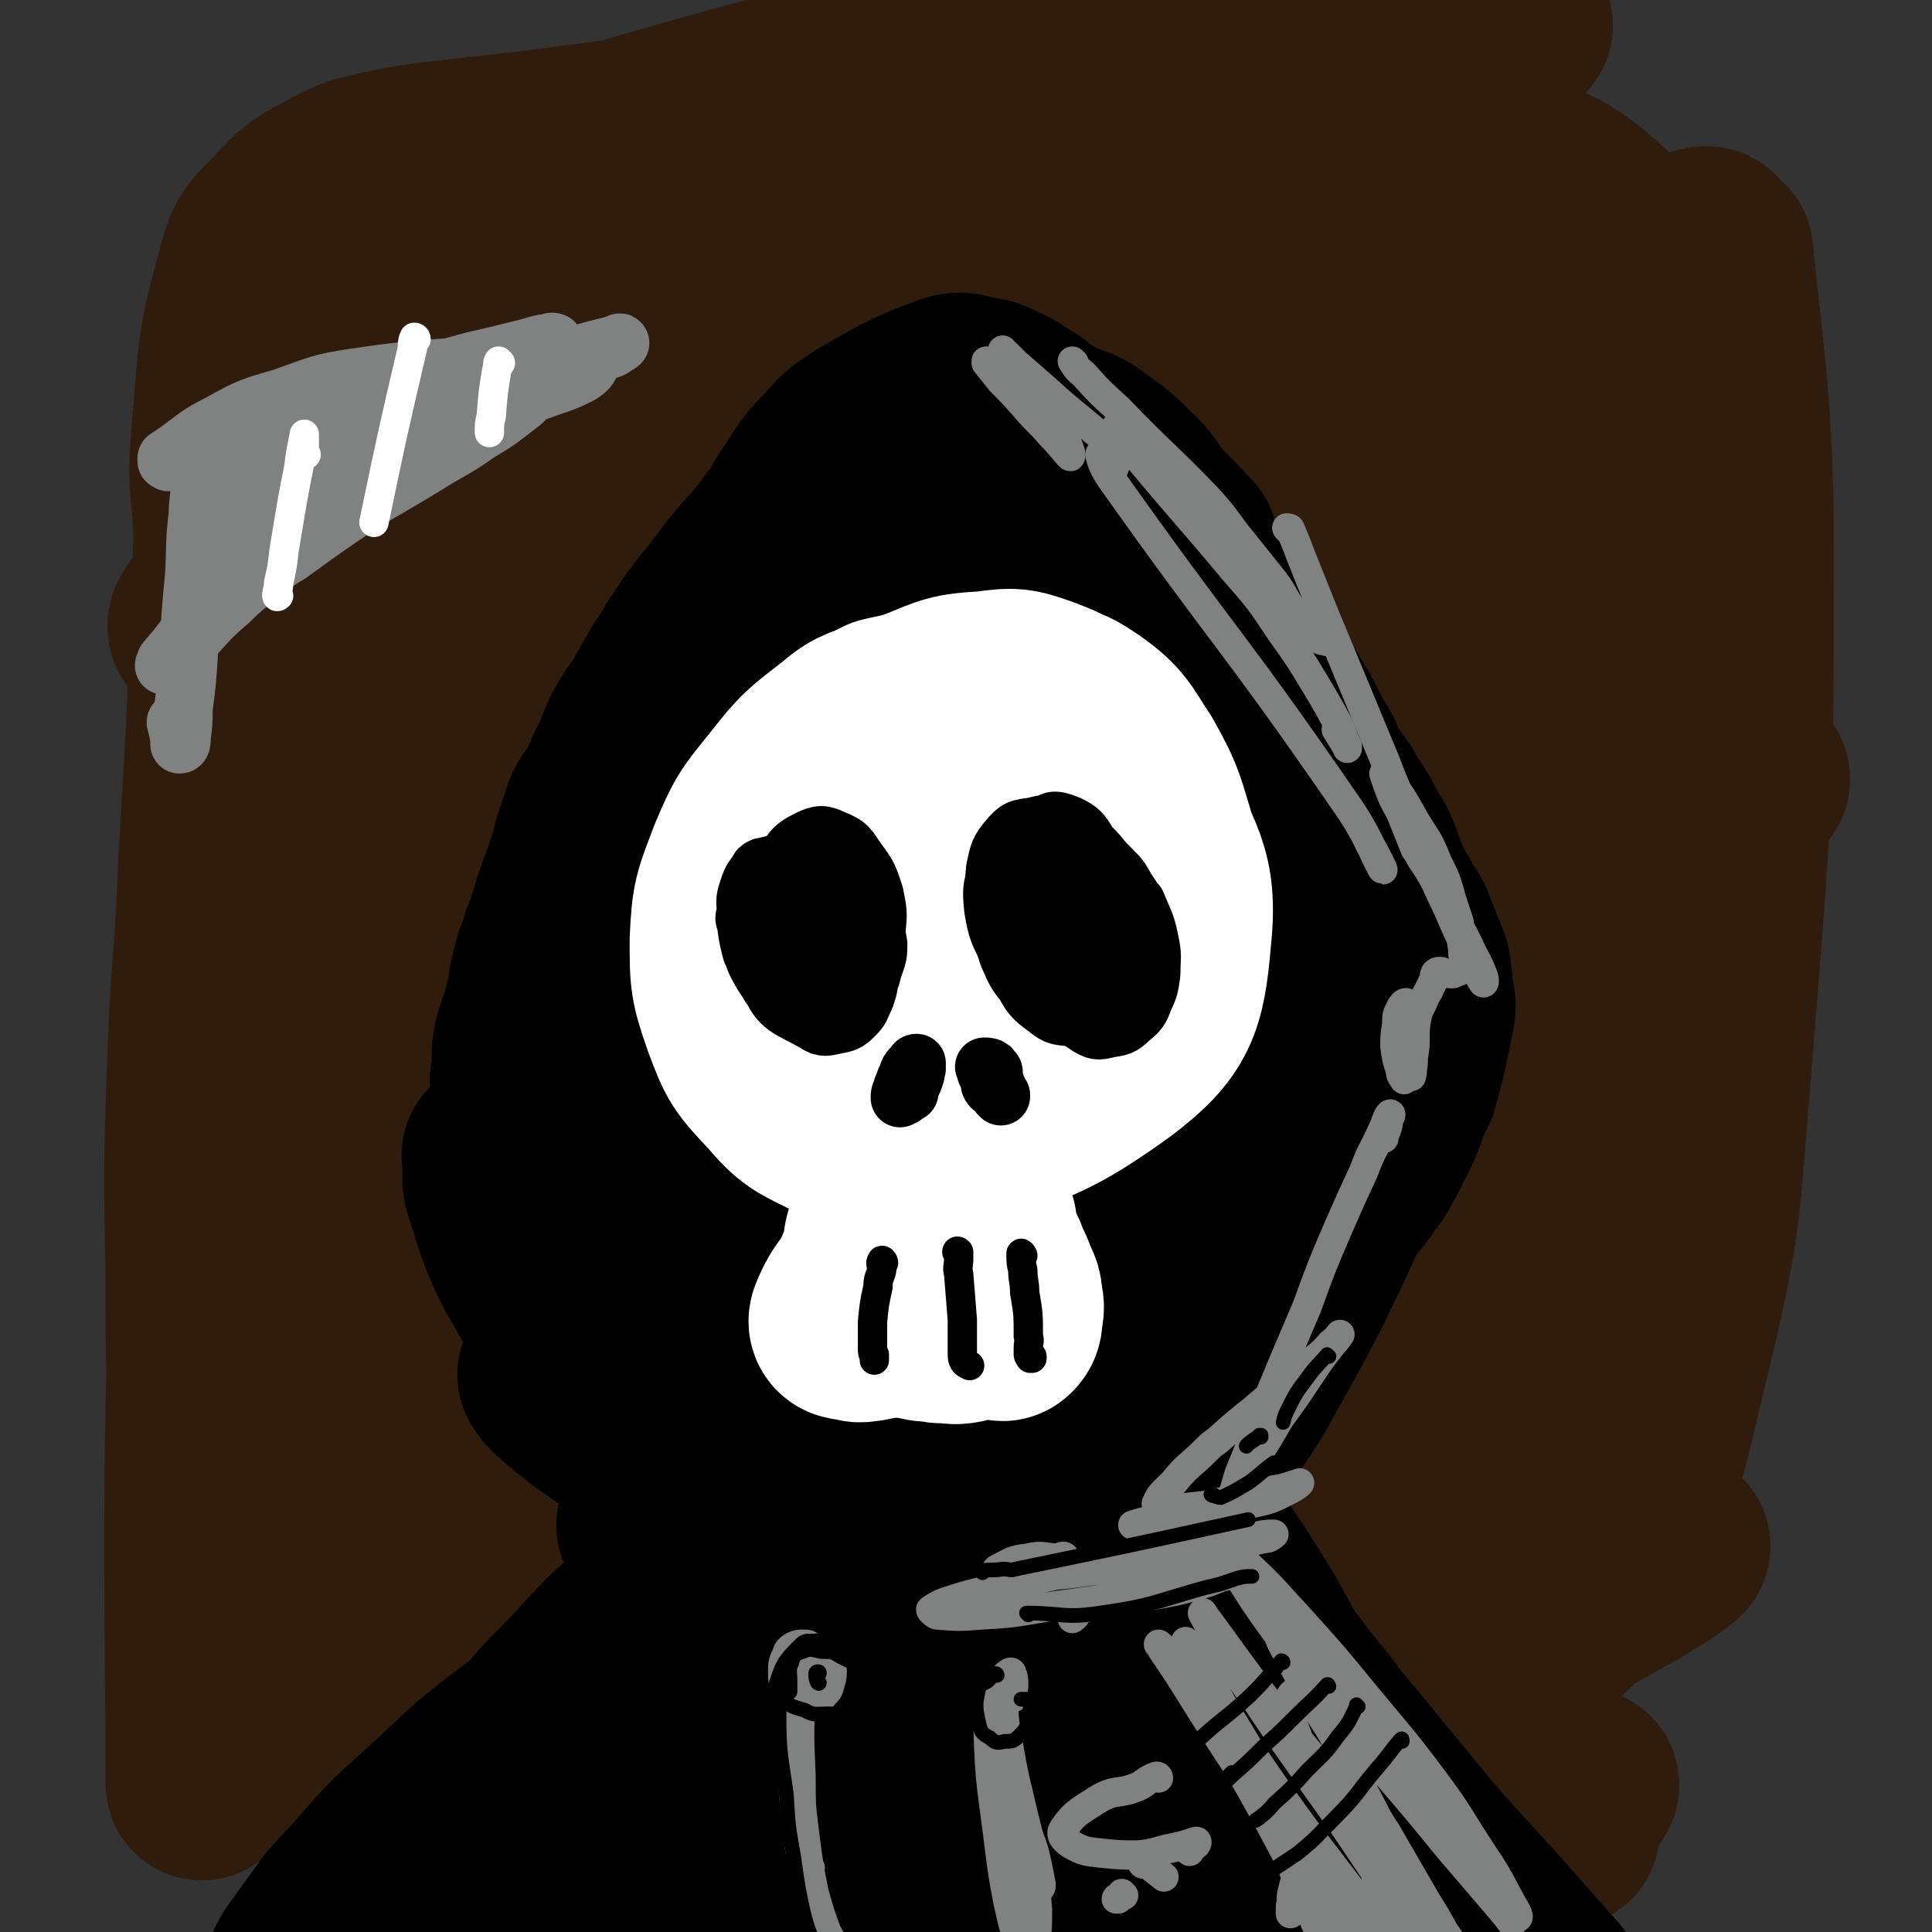 <svg viewBox='0 0 1054 1054' version='1.1' xmlns='http://www.w3.org/2000/svg' xmlns:xlink='http://www.w3.org/1999/xlink'><rect x="0" y="0" width="1054" height="1054" fill="#333333" stroke="none"/><g fill='none' stroke='rgb(48,28,12)' stroke-width='105' stroke-linecap='round' stroke-linejoin='round'><path d='M445,240c0,0 0,-1 -1,-1 -20,7 -21,6 -40,15 -69,33 -107,64 -136,70 -14,2 22,-28 48,-53 46,-44 49,-41 96,-85 18,-16 22,-14 34,-35 12,-19 15,-28 13,-45 -2,-7 -11,-5 -21,-2 -20,5 -20,7 -40,17 -30,15 -30,15 -59,32 -35,20 -35,20 -69,43 -34,23 -34,24 -66,50 -28,22 -28,22 -53,47 -17,17 -17,18 -32,37 -5,6 -10,12 -7,13 2,1 9,-3 16,-8 21,-16 21,-17 40,-35 29,-26 29,-26 58,-52 34,-30 34,-30 69,-59 35,-29 36,-28 72,-57 28,-23 27,-23 56,-46 8,-7 8,-7 16,-13 5,-3 12,-8 10,-5 -9,9 -16,15 -32,29 -35,31 -35,30 -70,60 -38,34 -39,32 -75,67 -36,35 -38,34 -70,72 -35,44 -45,54 -64,93 -4,7 11,4 18,-1 64,-43 63,-47 125,-94 49,-38 48,-39 98,-75 53,-39 53,-38 106,-76 24,-17 23,-18 48,-33 40,-25 40,-24 81,-46 17,-9 17,-11 34,-15 5,-1 13,2 9,5 -41,41 -48,42 -97,83 -51,42 -53,39 -102,83 -116,105 -120,102 -228,216 -61,64 -119,135 -110,140 8,6 71,-58 143,-117 122,-102 120,-104 244,-204 59,-48 59,-47 120,-92 61,-45 62,-44 124,-88 2,-2 8,-5 5,-3 -287,234 -304,227 -584,474 -32,27 -67,93 -38,75 267,-174 311,-236 629,-460 31,-22 91,-49 69,-34 -114,82 -179,103 -341,229 -133,104 -131,110 -248,232 -39,39 -82,102 -63,91 42,-26 88,-86 184,-165 132,-108 131,-111 271,-209 116,-81 119,-79 241,-149 25,-15 65,-30 54,-21 -30,27 -68,46 -136,92 -62,42 -63,40 -124,84 -73,53 -76,49 -144,109 -143,125 -142,127 -277,262 -48,48 -70,67 -89,103 -5,10 24,1 40,-12 120,-99 115,-108 233,-212 71,-62 70,-64 146,-119 127,-91 128,-93 262,-173 37,-22 89,-42 80,-32 -16,18 -64,44 -129,88 -68,46 -69,45 -135,92 -80,57 -83,54 -158,117 -147,122 -147,123 -286,253 -54,51 -105,107 -101,109 4,2 57,-53 117,-102 133,-106 131,-109 270,-206 147,-104 148,-103 301,-196 55,-34 131,-71 116,-58 -30,25 -111,56 -205,134 -280,232 -370,324 -543,486 -36,34 61,-49 124,-93 280,-193 279,-196 563,-382 45,-30 124,-68 96,-49 -125,87 -208,121 -401,261 -128,92 -157,120 -241,203 -13,13 27,2 47,-11 121,-81 113,-95 236,-177 114,-78 130,-90 237,-142 11,-5 9,19 -1,28 -96,81 -108,74 -211,153 -70,53 -71,52 -135,110 -57,52 -74,68 -108,111 -7,8 15,-1 27,-9 91,-60 89,-64 178,-127 60,-43 57,-48 120,-86 96,-58 97,-58 197,-107 11,-5 31,-7 24,0 -47,44 -64,53 -131,102 -57,42 -59,40 -117,81 -55,40 -57,39 -109,83 -50,41 -70,57 -95,87 -6,7 17,-5 31,-14 37,-22 36,-23 71,-48 50,-35 45,-42 98,-71 115,-64 211,-117 237,-113 20,2 -78,56 -145,124 -58,58 -64,74 -105,128 -4,5 7,-5 14,-10 75,-43 75,-43 149,-86 47,-28 74,-40 94,-55 8,-6 -20,5 -39,12 -36,14 -35,16 -72,30 -46,18 -46,18 -93,35 -49,18 -49,18 -99,35 -47,16 -47,16 -94,30 -40,12 -40,12 -80,21 -32,7 -32,8 -64,11 -25,3 -25,4 -50,2 -21,-2 -21,-2 -41,-8 -16,-5 -16,-6 -30,-14 -11,-7 -11,-7 -20,-16 -7,-6 -7,-7 -12,-14 -2,-3 -4,-5 -3,-6 1,-2 3,-1 6,0 13,2 13,4 25,6 24,5 24,5 48,9 35,5 35,7 70,8 42,2 42,2 85,0 47,-4 47,-5 94,-11 86,-11 86,-12 172,-24 29,-4 29,-3 57,-9 15,-3 26,-6 29,-10 2,-2 -10,-2 -19,-2 -31,0 -31,0 -61,2 -43,3 -43,4 -86,8 -48,4 -48,5 -95,9 -48,4 -48,5 -96,7 -75,4 -76,7 -151,6 -24,0 -25,-1 -47,-9 -17,-6 -18,-7 -31,-19 -13,-12 -13,-13 -20,-29 -10,-20 -10,-21 -14,-43 -6,-30 -5,-31 -6,-61 -2,-39 -2,-39 -1,-79 2,-48 2,-48 6,-96 4,-57 3,-57 9,-113 5,-58 8,-58 12,-116 7,-93 9,-93 10,-186 1,-26 5,-35 -6,-52 -5,-8 -19,-7 -25,2 -14,22 -9,30 -15,61 -10,50 -10,50 -17,101 -9,68 -8,68 -15,136 -10,94 -14,93 -19,187 -7,161 -4,227 -4,322 0,25 3,-41 3,-83 0,-95 -3,-95 -3,-191 -1,-58 -1,-58 1,-116 2,-54 4,-54 6,-107 5,-85 5,-85 8,-170 1,-31 -4,-31 -1,-62 4,-45 2,-47 14,-90 4,-17 7,-17 19,-30 12,-13 14,-12 30,-21 10,-5 10,-4 21,-7 15,-3 15,-3 30,-5 26,-3 27,-3 53,-6 38,-5 38,-5 77,-10 49,-7 49,-6 98,-13 53,-7 53,-8 105,-15 88,-12 88,-13 176,-23 27,-3 27,-3 54,-5 13,0 14,0 26,0 1,0 0,0 0,0 -14,0 -14,-1 -27,-1 -25,-1 -25,-1 -50,-1 -36,-1 -36,-2 -73,0 -43,2 -44,2 -87,7 -47,6 -47,5 -93,15 -82,17 -82,18 -163,41 -31,9 -48,16 -61,23 -5,2 12,-3 25,-6 13,-2 13,-3 25,-3 58,-2 58,-4 116,-1 66,4 65,10 131,14 49,3 50,2 99,1 43,-2 42,-5 84,-8 32,-2 34,-6 65,-2 23,4 27,4 45,18 17,14 18,17 26,39 9,24 6,26 8,53 2,34 1,34 -2,68 -3,45 -5,45 -9,90 -5,58 -6,58 -10,115 -4,65 0,65 -5,130 -8,108 -10,108 -21,217 -1,9 -2,9 -5,18 -9,41 -14,60 -18,82 -1,7 7,-11 9,-23 7,-31 5,-32 10,-63 5,-35 5,-35 9,-70 2,-14 3,-14 4,-28 8,-66 7,-66 15,-132 10,-73 10,-73 21,-145 10,-65 13,-65 22,-130 11,-78 11,-78 19,-157 2,-17 0,-46 1,-35 5,53 11,81 11,162 0,138 -1,139 -12,277 -7,80 -4,82 -23,160 -15,62 -13,66 -44,121 -17,30 -23,29 -52,49 -19,13 -22,10 -44,18 -26,9 -27,9 -54,14 -30,7 -30,7 -60,11 -33,4 -33,4 -67,6 -36,2 -36,2 -72,3 -38,0 -38,1 -76,-1 -37,-1 -37,-2 -74,-5 -35,-3 -34,-4 -69,-6 -27,-2 -27,-3 -55,-3 -19,1 -19,2 -37,6 -10,2 -10,3 -19,7 -1,1 -3,2 -2,2 3,2 5,2 11,3 15,4 15,4 30,7 27,6 27,7 54,11 38,7 38,9 77,12 46,4 47,5 93,4 49,-1 49,-3 99,-7 89,-9 89,-11 178,-19 34,-3 34,-2 68,-2 22,-1 23,-1 45,0 10,0 13,0 20,3 2,1 -1,3 -3,4 -11,4 -12,4 -23,5 -23,2 -23,2 -46,1 -33,0 -33,-1 -65,-2 -43,-1 -43,-2 -85,-3 -50,-1 -50,-3 -100,-1 -53,1 -53,3 -107,8 -85,9 -85,11 -171,21 -28,3 -28,3 -56,4 -6,1 -12,2 -12,0 0,-1 6,-4 12,-6 24,-5 24,-6 48,-7 153,-5 154,-4 307,-6 103,-1 103,-2 205,1 43,1 43,3 86,7 '/></g>
<g fill='none' stroke='rgb(255,255,255)' stroke-width='105' stroke-linecap='round' stroke-linejoin='round'><path d='M566,388c0,0 -1,0 -1,-1 0,0 1,1 0,1 -16,-2 -17,-5 -33,-4 -11,1 -13,1 -21,9 -14,16 -18,18 -23,38 -4,13 0,15 5,28 6,13 6,15 16,24 10,9 12,9 25,12 13,4 13,4 27,3 13,-1 14,0 27,-5 11,-5 12,-6 21,-15 8,-9 10,-9 14,-21 5,-15 5,-17 4,-33 -1,-14 -1,-15 -7,-28 -7,-14 -8,-15 -19,-26 -12,-12 -13,-13 -28,-20 -15,-6 -17,-5 -33,-5 -20,1 -20,1 -39,6 -19,6 -20,6 -37,17 -17,11 -18,12 -30,28 -12,16 -14,18 -18,38 -5,21 -4,23 1,44 5,22 6,25 21,42 12,15 15,16 33,23 18,6 20,4 40,4 19,0 19,0 38,-5 17,-4 18,-5 33,-14 14,-8 14,-9 26,-22 11,-11 12,-11 19,-25 6,-13 7,-15 6,-29 0,-15 0,-16 -6,-30 -7,-16 -8,-17 -19,-30 -11,-13 -12,-15 -26,-22 -14,-6 -15,-6 -30,-6 -16,-1 -17,0 -32,5 -15,4 -16,4 -30,13 -13,9 -15,10 -24,23 -9,15 -10,16 -11,33 -1,22 -1,24 6,45 6,22 5,24 19,41 10,13 13,13 28,20 16,6 17,6 33,6 16,0 17,-1 31,-6 15,-6 15,-6 27,-16 13,-11 13,-12 22,-26 8,-14 9,-14 12,-30 2,-14 2,-15 -2,-30 -4,-15 -4,-16 -14,-28 -9,-13 -10,-15 -24,-22 -14,-7 -16,-7 -31,-7 -16,0 -18,1 -33,7 -15,7 -17,7 -29,19 -10,11 -11,13 -15,28 -4,15 -3,17 1,32 4,14 2,22 15,25 34,9 46,11 79,-1 19,-8 17,-19 26,-39 4,-10 2,-12 0,-23 -3,-11 -3,-12 -10,-21 -5,-7 -6,-9 -14,-12 -8,-2 -10,-1 -18,2 -10,5 -10,6 -17,15 -8,10 -8,11 -12,23 -3,12 -3,13 -2,26 1,9 1,10 6,18 2,4 4,4 9,4 6,0 7,-2 13,-4 2,-1 2,-1 4,-3 5,-5 6,-4 10,-10 6,-7 5,-7 10,-15 1,-2 1,-2 1,-4 1,-8 3,-9 0,-16 -2,-9 -3,-10 -10,-16 -5,-5 -6,-4 -13,-6 -2,-1 -2,-1 -5,0 -11,3 -12,2 -21,8 -13,8 -14,8 -23,20 -10,12 -11,12 -15,27 -5,14 -5,16 -3,30 2,10 3,12 11,18 7,6 9,5 19,4 10,-1 10,-2 19,-8 10,-6 10,-6 18,-15 7,-8 7,-9 12,-19 2,-7 1,-7 2,-15 0,-2 1,-2 0,-4 -3,-8 -2,-9 -7,-15 -6,-6 -7,-6 -14,-10 -6,-2 -8,-4 -13,-2 -6,2 -5,5 -10,10 '/></g>
<g fill='none' stroke='rgb(0,0,0)' stroke-width='105' stroke-linecap='round' stroke-linejoin='round'><path d='M482,256c0,0 0,-1 -1,-1 -1,0 -1,0 -2,1 -5,3 -6,3 -11,8 -15,18 -15,18 -28,37 -11,17 -11,17 -21,34 -11,22 -11,23 -21,45 -12,25 -12,25 -23,50 -18,44 -19,44 -35,88 -6,17 -4,18 -9,35 -4,13 -5,13 -9,25 -3,9 -3,9 -6,18 -2,3 -2,6 -3,6 0,1 -1,-2 0,-4 2,-9 2,-9 6,-19 5,-14 5,-14 10,-27 6,-16 6,-16 12,-32 6,-18 5,-18 12,-35 6,-17 6,-17 12,-34 7,-16 7,-16 15,-31 7,-14 7,-14 15,-27 8,-11 8,-11 17,-21 7,-9 7,-8 15,-17 7,-8 7,-8 13,-16 6,-7 6,-7 12,-14 14,-18 14,-19 28,-37 5,-5 5,-6 10,-9 5,-2 6,-1 12,-2 4,-1 4,-1 7,-1 5,-1 5,-1 9,-2 4,0 4,-1 7,1 4,1 3,2 6,4 3,3 3,3 6,6 4,3 4,4 8,6 5,3 5,2 10,5 5,2 5,1 10,4 4,3 4,3 7,7 4,6 3,6 6,13 3,8 3,8 7,16 5,12 6,12 12,23 1,4 1,4 3,7 10,16 10,16 20,31 10,16 11,16 20,33 9,15 9,15 16,31 6,14 6,14 10,29 2,9 2,9 4,18 0,3 0,3 0,6 1,11 1,11 2,22 1,6 2,6 3,13 0,1 0,1 0,3 1,5 1,5 2,9 0,2 0,3 -1,4 0,0 -2,0 -3,-1 -3,-3 -3,-3 -6,-7 -5,-8 -5,-8 -10,-16 -7,-14 -7,-14 -14,-28 -8,-19 -8,-19 -16,-39 -10,-23 -9,-23 -19,-46 -10,-25 -10,-25 -21,-49 -9,-21 -10,-21 -20,-41 -8,-15 -9,-14 -17,-29 -5,-12 -5,-12 -10,-23 -3,-9 -2,-9 -5,-17 -1,-5 -2,-5 -3,-10 0,-2 0,-2 0,-5 0,-2 0,-3 1,-5 1,-1 2,-2 3,-1 4,1 4,2 7,5 8,7 8,7 15,14 10,10 10,9 20,20 12,13 13,13 23,28 13,17 13,17 23,36 10,18 9,19 17,39 8,16 8,16 16,33 6,16 7,16 13,33 5,16 5,16 8,33 3,14 2,15 3,29 1,12 1,12 1,24 1,8 1,8 1,17 0,4 0,4 1,8 0,3 0,3 1,6 1,3 1,3 2,5 0,1 0,2 1,2 0,0 0,-1 0,-2 0,-4 0,-4 -1,-7 -3,-8 -3,-8 -6,-16 -5,-12 -6,-12 -11,-24 -25,-53 -24,-54 -51,-106 -19,-38 -19,-39 -41,-75 -16,-26 -16,-26 -34,-51 -5,-6 -4,-9 -11,-12 -8,-3 -11,-3 -18,-1 -6,2 -5,5 -8,10 -7,10 -7,10 -11,21 -8,20 -8,20 -13,41 -10,36 -8,37 -16,73 -10,44 -8,44 -21,87 -9,31 -12,30 -23,60 -6,17 -10,18 -11,35 -1,8 4,10 9,15 1,1 2,-1 4,-2 9,-9 9,-8 17,-18 10,-12 10,-12 17,-25 18,-30 18,-30 34,-62 14,-29 15,-29 27,-60 12,-29 12,-29 21,-58 6,-22 7,-23 10,-45 2,-11 4,-14 0,-22 -2,-4 -6,-5 -11,-3 -12,5 -12,7 -23,16 -17,15 -18,15 -32,32 -20,23 -21,23 -36,48 -19,30 -19,31 -33,63 -13,33 -13,34 -21,68 -5,25 -5,26 -6,51 -1,11 -1,12 2,22 1,3 3,4 6,3 4,0 5,-1 7,-4 4,-5 4,-6 5,-12 2,-6 2,-7 1,-13 -2,-12 -2,-13 -8,-23 -4,-8 -4,-9 -11,-14 -5,-3 -7,-4 -12,-3 -6,1 -6,3 -10,8 -6,6 -6,7 -10,14 -5,8 -7,8 -9,16 -3,10 -3,11 -2,22 1,13 3,14 8,27 5,15 6,15 13,29 6,11 7,11 14,22 5,7 5,7 10,14 3,3 3,2 6,5 1,1 1,1 2,1 0,0 0,-1 -1,-3 -3,-6 -3,-6 -7,-12 -6,-11 -6,-10 -12,-21 -7,-14 -7,-14 -15,-28 -7,-12 -6,-13 -14,-25 -5,-6 -5,-7 -11,-12 -2,-1 -4,-2 -5,-1 -2,2 -2,4 -2,8 1,10 2,10 5,20 5,17 5,18 13,34 10,22 10,22 22,43 29,50 31,48 60,98 6,10 9,22 9,21 1,-3 -2,-15 -8,-28 -7,-18 -8,-18 -16,-36 -12,-23 -12,-24 -24,-47 -13,-24 -12,-24 -26,-47 -7,-13 -7,-14 -17,-25 -5,-6 -6,-5 -12,-9 -3,-2 -4,-3 -7,-2 -1,0 -2,2 -2,4 2,12 2,12 6,24 8,19 8,19 17,37 9,18 9,17 19,34 3,6 3,6 7,12 14,21 13,21 28,41 11,15 12,15 23,30 8,12 8,12 15,23 4,9 4,9 8,19 2,3 3,6 2,6 0,1 -2,-2 -3,-4 -7,-13 -7,-13 -13,-25 -10,-22 -10,-22 -20,-43 -14,-28 -14,-28 -28,-57 -13,-26 -12,-26 -26,-52 -8,-15 -9,-15 -18,-29 -5,-6 -5,-6 -10,-11 -2,-2 -3,-4 -4,-4 -1,0 -1,2 0,4 3,12 4,12 8,24 7,20 7,20 15,39 9,20 9,20 19,39 9,17 9,17 18,33 6,12 7,12 13,23 3,5 3,5 6,11 0,1 1,2 1,1 -1,-3 -2,-5 -4,-9 -6,-13 -6,-13 -11,-26 -8,-19 -8,-19 -15,-39 -8,-21 -8,-21 -15,-42 -4,-13 -4,-13 -8,-26 -1,-4 -2,-8 -2,-8 0,-1 1,3 2,6 5,13 5,13 10,26 7,20 8,19 14,39 6,18 7,18 11,37 3,14 3,14 2,29 0,12 0,12 -4,24 -3,11 -4,11 -10,21 -6,11 -7,10 -14,21 -6,10 -7,10 -13,20 -6,10 -5,10 -11,20 -4,8 -4,9 -9,17 -2,3 -4,7 -4,5 0,-4 1,-9 6,-18 7,-13 7,-13 17,-25 8,-11 8,-10 17,-20 8,-8 8,-8 16,-15 3,-4 10,-10 7,-7 -37,56 -44,62 -85,126 -23,35 -21,36 -43,71 -1,2 -4,3 -3,2 8,-12 9,-15 20,-29 16,-19 16,-19 32,-37 18,-20 19,-20 37,-39 15,-16 15,-16 29,-32 10,-10 12,-13 19,-20 1,-1 0,2 -2,4 -9,9 -9,9 -18,19 -15,14 -15,13 -30,28 -18,19 -19,18 -36,38 -18,21 -18,21 -35,43 -14,18 -13,19 -26,38 -5,7 -8,11 -9,16 -1,1 3,-1 7,-3 12,-8 12,-9 24,-18 19,-12 19,-12 38,-23 21,-13 21,-12 42,-24 20,-12 20,-12 39,-24 18,-11 18,-11 35,-21 12,-7 12,-9 25,-14 6,-3 9,-4 14,-2 4,2 4,5 4,10 0,8 -1,9 -4,17 -2,6 -3,8 -7,12 -2,1 -4,0 -5,-2 -2,-13 -2,-14 -1,-28 3,-28 4,-28 8,-56 5,-41 6,-41 11,-82 6,-49 6,-49 11,-97 5,-48 5,-48 9,-96 3,-39 3,-39 5,-79 2,-23 2,-23 3,-47 0,-9 2,-15 0,-17 -2,-2 -4,5 -7,10 -10,20 -10,19 -17,40 -11,34 -12,34 -18,69 -9,52 -9,52 -13,105 -4,62 -1,62 -3,125 -1,48 -4,49 -2,97 2,41 -1,45 9,82 2,7 9,8 14,5 9,-4 11,-7 16,-18 10,-25 8,-26 15,-53 9,-41 8,-41 17,-83 10,-52 10,-52 19,-105 10,-58 10,-58 19,-116 12,-80 13,-80 23,-161 2,-16 3,-25 1,-32 -2,-4 -8,4 -10,11 -7,30 -6,31 -10,62 -6,50 -6,50 -9,100 -4,64 -2,64 -4,127 -1,58 -9,60 -2,116 6,39 22,88 28,76 13,-22 7,-72 10,-144 5,-105 4,-105 7,-211 0,-10 0,-10 0,-20 3,-44 4,-63 6,-87 0,-7 -1,12 -1,25 -1,31 -1,31 -1,62 0,48 1,48 2,96 1,58 3,58 3,115 1,51 0,51 -2,101 -1,31 -4,31 -5,61 -1,22 -1,22 2,43 1,14 1,14 6,27 3,7 4,10 8,13 3,1 6,-1 7,-5 5,-13 3,-15 5,-30 2,-28 2,-28 3,-57 0,-39 -1,-39 -2,-79 -2,-48 -3,-48 -5,-97 -2,-47 -1,-47 -2,-94 0,-36 -2,-36 1,-73 1,-27 2,-35 7,-55 0,-3 2,4 3,9 1,19 1,19 0,39 -1,31 -2,31 -4,63 -2,41 -1,41 -3,83 -2,41 -1,41 -4,81 -2,30 -2,30 -7,59 -4,25 -6,33 -10,48 -1,4 -1,-5 0,-10 2,-18 3,-18 5,-36 5,-28 4,-28 9,-57 6,-35 6,-35 13,-70 7,-32 6,-32 15,-64 6,-23 6,-23 14,-45 8,-25 9,-25 18,-49 1,-4 3,-8 3,-7 0,1 0,5 -1,10 -4,19 -4,19 -8,37 -6,23 -6,23 -12,45 -5,23 -5,23 -12,46 -5,18 -4,19 -12,36 -12,27 -23,53 -27,52 -3,0 8,-26 15,-52 6,-23 6,-23 10,-45 5,-26 5,-26 8,-52 3,-23 3,-23 4,-47 2,-21 1,-21 2,-43 1,-18 1,-18 1,-37 1,-16 1,-16 1,-31 0,-17 1,-17 -1,-33 -1,-12 -2,-12 -4,-24 -3,-9 -3,-9 -5,-18 -1,-3 -1,-3 -2,-6 -4,-15 -4,-15 -7,-29 -4,-15 -4,-15 -6,-30 -2,-9 -1,-9 -2,-19 0,-3 0,-3 0,-6 -1,-9 0,-9 -2,-18 -1,-6 -1,-6 -3,-12 -2,-3 -2,-4 -4,-6 -2,-2 -2,-2 -5,-4 -1,-1 -2,-1 -3,-2 -2,-1 -2,-2 -3,-3 -2,-2 -2,-2 -3,-4 -2,-2 -2,-2 -3,-4 -2,-2 -2,-2 -4,-3 -2,-3 -2,-3 -3,-5 -3,-3 -3,-3 -5,-6 -1,-3 -1,-3 -2,-6 0,-2 -1,-3 0,-5 1,-4 1,-4 4,-6 1,-2 2,-2 3,-3 3,0 3,1 5,2 4,3 4,4 7,7 6,5 6,5 11,9 8,7 8,7 15,13 8,6 9,6 16,12 8,7 8,7 14,14 7,8 6,8 12,16 6,9 6,9 11,18 5,8 5,8 11,16 4,7 4,7 9,14 4,6 4,6 8,13 4,6 4,7 7,13 4,7 4,7 8,14 3,7 3,7 7,13 4,5 4,5 7,11 3,4 3,4 6,9 3,5 2,5 5,9 2,5 3,4 5,9 2,5 2,6 4,11 2,5 2,5 5,11 2,4 3,4 5,9 3,4 3,4 5,8 2,5 2,5 4,10 1,4 2,4 3,8 2,4 2,4 2,9 1,4 1,4 1,9 1,5 2,5 1,10 -4,20 -4,20 -9,39 -1,2 -1,2 -2,3 -3,8 -3,8 -6,16 -2,5 -2,5 -5,10 -2,5 -2,5 -5,10 -3,5 -2,5 -6,9 -3,5 -3,5 -7,10 -5,6 -5,6 -10,11 -6,8 -6,8 -13,15 -1,2 -1,3 -3,5 -5,7 -5,7 -11,15 -1,2 -1,2 -3,5 -8,12 -8,12 -16,24 -7,10 -7,10 -14,20 -2,4 -2,4 -4,8 -10,15 -10,15 -21,31 -7,10 -7,10 -15,20 -2,3 -2,3 -5,6 -9,11 -9,11 -18,21 -6,7 -6,7 -11,14 -2,3 -3,4 -4,5 -1,1 0,0 1,-1 4,-4 4,-4 8,-8 8,-8 8,-8 14,-16 10,-12 10,-12 19,-24 10,-14 11,-14 19,-30 10,-18 10,-18 19,-37 10,-22 9,-22 19,-44 9,-21 8,-22 19,-42 9,-16 10,-15 20,-30 7,-10 7,-10 14,-20 5,-6 4,-7 10,-13 2,-3 3,-4 5,-5 1,0 1,1 1,2 -1,6 -2,6 -4,13 -4,11 -4,11 -8,23 -5,14 -5,14 -10,29 -7,17 -7,17 -15,34 -9,19 -9,19 -19,38 -10,18 -10,18 -20,36 -10,17 -11,16 -21,32 -8,12 -9,12 -16,23 -5,8 -5,8 -9,17 -2,3 -2,3 -4,7 0,1 0,2 0,2 1,1 2,1 4,2 2,2 3,2 5,4 3,4 3,4 5,8 4,7 4,7 7,14 6,10 6,10 10,21 8,16 8,16 15,32 9,20 9,19 19,39 8,18 8,18 17,36 6,14 7,14 13,28 4,9 4,9 7,18 2,5 2,5 4,10 0,1 0,2 1,2 0,-1 0,-2 1,-4 0,-6 0,-6 -1,-13 -2,-13 -2,-13 -6,-25 -6,-20 -6,-20 -14,-39 -21,-48 -20,-49 -43,-95 -9,-18 -18,-35 -21,-33 -3,2 3,21 9,40 5,19 6,19 14,37 10,22 11,22 22,43 11,21 11,21 23,41 9,15 9,15 18,29 5,9 5,9 11,17 3,4 3,5 6,6 1,1 2,-1 2,-3 -1,-10 0,-11 -3,-20 -5,-15 -6,-15 -12,-29 -9,-22 -9,-22 -19,-44 -13,-26 -13,-26 -28,-51 -12,-22 -12,-22 -26,-44 -8,-12 -8,-12 -17,-24 -3,-5 -5,-8 -6,-8 -1,-1 -1,3 1,6 6,14 6,14 14,28 12,23 11,23 24,46 16,25 16,25 33,50 14,22 14,21 28,44 9,14 9,14 16,30 5,9 4,10 7,20 1,3 2,7 0,7 -1,0 -4,-3 -6,-6 -8,-10 -7,-10 -15,-21 -10,-14 -9,-15 -20,-28 -14,-18 -14,-19 -29,-35 -14,-15 -13,-16 -29,-29 -9,-7 -10,-9 -21,-11 -8,-1 -9,1 -16,4 -9,4 -9,5 -16,11 -7,7 -7,8 -12,16 -5,9 -5,9 -8,19 -3,11 -3,11 -6,22 -2,10 -3,10 -2,21 0,7 -1,9 4,14 5,5 7,5 14,7 11,2 11,1 21,1 11,0 11,0 21,-2 7,-1 7,-2 14,-5 3,-1 6,-2 5,-4 -1,-1 -4,-1 -8,-2 -11,-2 -11,-2 -23,-3 -17,-1 -17,-1 -34,-2 -21,-1 -21,-1 -42,-1 -21,0 -21,0 -41,2 -17,2 -17,2 -32,6 -9,3 -11,3 -18,8 -2,2 -2,5 0,6 8,5 10,5 21,7 19,3 20,3 40,4 24,2 25,3 49,3 26,0 26,0 51,-2 19,-1 19,-2 38,-4 9,-1 10,-1 19,-1 1,0 3,1 2,1 -47,3 -49,5 -97,5 -63,1 -63,-4 -125,-2 -37,1 -38,3 -74,10 -4,1 -6,3 -6,5 -1,1 2,1 5,0 8,-1 8,-1 16,-4 8,-4 8,-4 16,-8 6,-3 5,-4 11,-7 0,-1 1,-1 1,-2 1,-1 3,-2 2,-3 0,-2 -2,-2 -3,-2 -4,0 -4,1 -8,2 -5,2 -5,2 -9,4 -3,1 -4,2 -5,3 0,1 1,1 2,1 5,-1 5,0 10,-3 8,-4 8,-5 15,-11 6,-5 6,-5 12,-10 '/><path d='M645,299c0,-1 0,-1 -1,-1 0,0 1,0 1,0 -9,-10 -10,-10 -19,-20 -5,-6 -4,-7 -10,-13 -11,-11 -11,-11 -25,-21 -6,-4 -7,-3 -14,-6 -6,-3 -6,-3 -12,-7 -5,-3 -4,-4 -10,-7 -5,-3 -5,-4 -11,-6 -5,-3 -5,-3 -12,-4 -6,-1 -7,-3 -13,-1 -24,9 -24,10 -47,23 -9,6 -9,6 -16,14 -10,10 -9,10 -17,22 -4,6 -4,6 -7,12 -5,6 -5,6 -9,12 -7,8 -7,8 -14,16 -5,6 -5,6 -9,12 -2,2 -2,2 -3,4 -7,8 -7,8 -13,16 -4,6 -4,6 -8,12 -1,2 -1,2 -2,4 -5,7 -5,7 -9,14 -4,7 -4,7 -8,14 -5,7 -5,7 -9,14 -4,8 -3,8 -7,16 -4,7 -3,8 -7,15 -3,6 -4,5 -7,11 -2,6 -2,6 -4,12 -2,5 -2,6 -3,11 -2,6 -2,6 -4,12 -2,5 -2,5 -4,11 -2,5 -2,5 -3,10 -2,5 -2,5 -3,9 -2,4 -2,4 -3,8 -1,4 -1,3 -3,8 -1,4 -1,4 -2,8 -1,4 -1,4 -1,8 -1,3 -1,3 -2,7 -1,4 0,4 -1,7 -2,4 -2,3 -3,7 -1,3 -1,3 -2,6 0,3 0,3 -1,6 0,3 0,3 0,6 0,2 0,2 0,5 -1,3 -1,3 -1,6 0,3 0,3 0,6 0,2 0,2 1,5 0,3 0,3 0,5 0,3 0,3 0,5 1,3 1,3 1,6 0,3 0,3 0,5 0,3 0,3 0,6 1,3 1,3 2,6 2,3 2,3 4,7 2,6 3,6 5,11 3,7 3,7 6,14 3,6 3,7 7,13 4,8 5,7 9,15 6,9 7,9 12,18 6,10 6,10 12,20 6,10 6,10 11,19 6,10 6,10 11,20 6,9 5,10 10,19 5,8 5,8 9,16 4,6 3,6 7,12 2,3 2,3 4,5 1,1 2,2 1,1 -6,-9 -7,-9 -14,-20 -15,-22 -16,-22 -30,-44 -9,-16 -8,-16 -16,-32 -8,-14 -8,-14 -16,-29 -7,-12 -7,-12 -14,-25 -5,-9 -4,-9 -10,-19 -5,-6 -5,-6 -10,-12 -4,-4 -4,-4 -9,-8 -3,-2 -3,-2 -6,-5 -1,0 -2,-1 -2,-1 -1,0 0,1 0,3 0,1 0,1 0,2 0,3 0,3 0,6 0,2 0,2 0,3 1,5 1,5 3,10 3,10 3,11 7,21 3,7 3,7 7,15 1,2 1,2 3,5 7,13 7,13 15,25 8,12 8,12 18,24 9,10 9,10 19,20 9,9 9,9 19,17 9,8 9,7 19,14 7,6 7,6 15,11 6,5 6,6 12,10 4,2 4,1 8,3 1,0 2,0 3,0 0,0 1,-1 0,-2 -1,-2 -1,-2 -4,-4 -3,-3 -3,-3 -8,-5 -6,-4 -6,-3 -13,-7 -9,-4 -9,-4 -18,-8 -11,-6 -11,-6 -21,-13 -11,-6 -11,-7 -22,-14 -10,-6 -10,-6 -20,-11 -5,-3 -5,-2 -10,-4 -1,-1 -2,-1 -2,-1 1,2 2,3 4,5 8,7 8,7 17,14 10,7 10,7 20,14 10,7 10,7 20,13 8,5 8,4 16,9 5,3 5,3 9,6 2,2 2,2 3,3 0,2 1,2 0,4 -2,2 -3,2 -5,3 -5,1 -5,0 -10,2 -5,1 -5,1 -10,3 -4,1 -4,2 -8,4 -1,1 -2,1 -2,2 0,1 1,2 2,3 2,1 3,1 5,1 5,0 5,0 9,-1 4,0 4,-1 8,-1 2,0 2,0 5,0 1,-1 1,-1 1,0 0,0 -1,1 -2,2 -3,3 -4,3 -6,6 -3,4 -3,4 -4,8 -2,4 -4,6 -2,8 2,4 5,2 10,5 2,1 4,1 4,3 0,2 -2,2 -5,4 -3,3 -3,3 -6,5 -5,3 -6,2 -11,5 -6,3 -6,2 -12,6 -6,4 -7,3 -12,8 -8,7 -7,7 -14,14 -8,9 -8,9 -16,17 -9,9 -9,9 -17,19 -11,12 -11,12 -22,23 -13,14 -13,14 -26,28 -13,13 -13,12 -26,26 -9,9 -9,9 -18,19 -2,2 -2,2 -3,4 -5,7 -5,6 -9,14 -2,4 -2,4 -2,9 0,2 0,3 1,3 2,1 2,1 4,0 2,0 2,-1 4,-2 0,0 0,-1 0,-1 1,-2 2,-2 3,-3 1,-1 2,-1 3,-2 2,-2 2,-2 4,-3 3,-4 3,-4 7,-7 7,-8 6,-8 14,-16 12,-11 12,-11 24,-23 16,-14 16,-15 32,-29 18,-15 18,-15 36,-30 15,-14 15,-14 30,-28 11,-10 11,-10 21,-22 6,-7 7,-7 11,-15 1,-1 0,-4 -1,-3 -9,3 -10,5 -18,11 -13,8 -13,9 -25,17 -28,20 -29,18 -56,39 -24,18 -23,19 -45,39 -21,19 -21,19 -39,40 -14,14 -13,15 -25,31 -4,6 -9,11 -7,14 1,2 6,-1 12,-3 7,-4 7,-5 13,-9 '/><path d='M642,843c0,0 -1,-1 -1,-1 0,0 0,0 0,0 32,39 32,39 63,78 20,25 18,27 39,51 34,40 35,39 70,78 15,17 15,17 30,34 0,0 1,1 0,0 -4,-3 -5,-4 -9,-8 -9,-9 -10,-9 -19,-17 -13,-13 -14,-12 -27,-25 -17,-18 -17,-18 -33,-38 -18,-22 -17,-23 -34,-45 -15,-21 -16,-20 -31,-41 -9,-12 -9,-12 -17,-25 -3,-4 -5,-8 -4,-9 0,0 3,4 7,7 12,15 11,16 23,31 12,16 13,16 25,32 5,6 5,6 10,12 18,22 18,22 37,45 15,18 16,18 31,36 9,12 9,12 17,24 '/></g>
<g fill='none' stroke='rgb(255,255,255)' stroke-width='105' stroke-linecap='round' stroke-linejoin='round'><path d='M527,425c-1,0 -1,0 -1,-1 -1,0 -2,0 -3,0 -3,0 -3,-1 -7,-1 -5,0 -5,-1 -10,0 -6,2 -8,1 -10,6 -8,13 -8,15 -10,29 -1,10 0,10 3,19 3,7 3,11 10,13 13,5 16,4 31,1 7,-1 7,-4 12,-9 6,-6 6,-6 10,-13 4,-6 4,-6 6,-13 1,-6 2,-7 0,-12 -1,-5 -2,-6 -7,-9 -7,-5 -7,-5 -15,-7 -10,-2 -10,-2 -20,-2 -10,1 -10,1 -19,4 -9,3 -9,3 -17,9 -7,6 -8,6 -13,14 -5,9 -6,10 -6,19 0,11 -1,12 5,21 6,11 8,12 18,19 9,6 10,5 21,7 10,1 11,0 21,-3 12,-3 13,-3 23,-9 10,-6 11,-6 18,-15 7,-7 7,-7 11,-16 3,-8 3,-9 2,-17 -1,-8 -2,-9 -7,-16 -6,-8 -7,-8 -16,-14 -9,-7 -9,-8 -21,-12 -11,-5 -15,-11 -25,-5 -29,17 -39,19 -54,50 -14,28 -13,39 -3,68 9,25 17,27 40,39 14,8 17,3 33,1 15,-2 15,-3 29,-9 14,-6 14,-7 25,-16 11,-10 12,-10 20,-22 8,-11 8,-12 12,-25 4,-13 4,-14 3,-28 -2,-14 -2,-15 -8,-27 -7,-14 -8,-14 -18,-24 -10,-10 -11,-10 -23,-15 -12,-5 -13,-4 -26,-5 -14,-1 -15,-1 -29,2 -15,3 -16,2 -29,10 -14,8 -14,8 -25,20 -12,12 -14,12 -20,26 -8,17 -7,18 -8,36 -1,19 -2,21 4,39 5,15 7,17 19,28 11,11 13,11 28,17 16,5 17,4 33,4 17,0 18,0 33,-4 15,-5 16,-6 28,-15 12,-9 12,-10 21,-22 8,-11 9,-12 12,-26 4,-15 4,-15 3,-31 -1,-17 -1,-17 -7,-33 -6,-17 -6,-18 -17,-32 -9,-12 -10,-14 -23,-20 -13,-6 -15,-5 -30,-5 -17,1 -18,1 -35,6 -17,6 -17,6 -31,17 -15,10 -15,11 -26,25 -10,14 -12,14 -18,30 -6,18 -7,19 -6,38 1,21 2,23 10,42 9,19 9,21 25,35 13,13 15,12 33,18 19,5 20,5 40,4 18,0 19,0 36,-5 16,-5 17,-6 31,-16 14,-10 15,-10 25,-24 10,-13 11,-14 15,-30 5,-17 5,-18 4,-36 0,-20 0,-20 -5,-40 -6,-20 -6,-21 -16,-39 -10,-15 -10,-18 -24,-28 -13,-9 -15,-8 -31,-10 -21,-2 -21,-1 -43,1 -13,2 -13,3 -26,6 -4,1 -5,1 -9,2 -11,6 -13,4 -22,12 -18,14 -19,14 -33,32 -13,16 -14,17 -22,36 -8,21 -9,22 -10,44 0,21 0,23 7,43 7,19 8,20 22,35 12,14 14,14 30,22 17,8 19,14 37,9 58,-13 68,-10 115,-44 28,-21 31,-32 34,-66 4,-37 -5,-41 -20,-78 -8,-20 -10,-20 -25,-36 -11,-12 -12,-14 -28,-20 -14,-5 -15,-5 -30,-3 -18,1 -19,2 -36,9 -17,6 -18,6 -33,17 -15,10 -16,11 -25,26 -10,16 -11,18 -14,36 -3,23 -2,24 2,47 4,21 6,21 13,42 2,5 3,4 6,8 '/><path d='M486,665c0,0 -1,-1 -1,-1 -1,1 -1,2 -2,4 -2,5 -2,5 -3,9 -1,6 0,6 -2,11 -2,9 -2,9 -5,18 0,1 0,2 -1,3 0,0 0,-1 0,-1 0,-3 0,-3 0,-5 1,-4 1,-4 3,-8 1,-3 1,-3 3,-5 1,-1 2,-2 2,-2 1,0 1,1 0,2 -9,15 -14,17 -19,30 -1,3 3,2 6,3 3,1 3,0 6,0 5,-1 5,-1 9,-2 5,0 5,0 11,0 1,0 1,0 2,0 5,1 5,1 10,2 5,0 5,1 10,1 5,0 5,1 10,0 3,-1 3,-1 7,-3 2,-1 2,-2 4,-4 1,-1 2,-1 3,-2 1,-1 1,-1 1,-1 1,-1 1,-1 1,-2 0,-2 0,-2 -1,-4 0,-3 0,-3 -2,-7 -1,-5 -1,-5 -3,-10 -3,-5 -3,-5 -6,-11 -2,-5 -2,-5 -5,-10 -2,-4 -3,-4 -5,-9 0,-1 -1,-1 -1,-3 0,0 1,0 1,0 2,3 2,3 4,6 3,5 3,5 5,10 3,5 2,6 5,11 2,6 3,6 5,12 2,6 2,6 4,12 1,4 0,4 2,8 1,3 1,3 2,5 1,1 1,1 2,0 1,-1 1,-2 1,-4 1,-5 1,-5 0,-9 0,-5 -1,-5 -3,-10 -2,-6 -3,-6 -5,-12 -3,-6 -3,-6 -5,-11 -1,-4 0,-4 -1,-7 0,0 0,-1 0,-1 0,4 0,5 1,8 1,6 1,5 3,10 1,3 2,3 3,5 '/></g>
<g fill='none' stroke='rgb(0,0,0)' stroke-width='32' stroke-linecap='round' stroke-linejoin='round'><path d='M433,499c0,0 -1,0 -1,-1 0,0 0,1 0,1 1,0 1,0 1,-1 2,0 2,0 4,-1 3,-3 3,-4 6,-7 0,-1 0,-2 0,-3 -1,0 -2,-1 -4,0 -2,0 -3,0 -5,2 -2,1 -2,2 -2,4 -1,6 -2,6 -1,11 1,4 1,4 4,7 2,4 3,4 7,5 2,1 3,1 5,0 4,-2 4,-2 6,-5 3,-3 3,-3 5,-7 1,-3 1,-3 1,-7 0,-3 0,-4 -2,-7 -2,-4 -2,-4 -5,-7 -3,-3 -3,-3 -7,-5 -4,-1 -5,-2 -8,-1 -4,2 -5,2 -7,6 -4,4 -4,5 -5,10 -2,7 -3,7 -2,14 1,8 2,9 5,16 3,6 4,7 9,11 4,4 4,4 10,5 5,1 5,1 10,-1 4,-1 5,-1 7,-5 3,-3 3,-4 4,-8 1,-5 1,-6 0,-11 -1,-5 -1,-6 -4,-11 -3,-6 -3,-6 -7,-11 -5,-6 -5,-6 -10,-11 -4,-5 -4,-5 -10,-8 -4,-1 -5,-2 -9,-1 -5,2 -6,3 -9,8 -4,4 -4,5 -5,10 -2,7 -3,7 -2,13 1,9 1,9 4,16 4,8 4,9 10,15 5,6 6,6 12,9 6,3 6,3 13,4 6,0 6,0 12,-3 5,-2 5,-3 9,-7 3,-5 3,-5 5,-11 2,-5 2,-6 2,-11 -1,-6 -1,-7 -4,-12 -3,-6 -4,-6 -9,-11 -6,-6 -6,-6 -13,-9 -5,-3 -6,-3 -12,-3 -6,1 -6,1 -11,4 -5,3 -8,3 -9,9 -4,20 -8,25 -1,43 5,14 11,14 25,22 4,3 6,2 11,1 5,-1 6,-1 10,-5 4,-4 3,-4 6,-10 2,-6 2,-6 2,-13 1,-7 2,-8 1,-14 -2,-9 -3,-9 -7,-16 -5,-8 -5,-8 -11,-15 -7,-6 -7,-7 -15,-11 -6,-3 -7,-3 -14,-4 -6,0 -6,1 -12,2 -2,1 -2,1 -2,2 -4,5 -4,5 -6,11 -2,6 -1,6 -1,12 -1,3 -1,3 0,5 1,8 1,8 3,16 1,2 1,2 2,5 3,6 3,6 7,12 1,2 1,2 3,4 7,5 6,6 14,9 5,3 6,3 13,2 5,0 6,0 11,-3 5,-2 5,-3 8,-8 4,-6 4,-6 6,-13 3,-9 4,-9 4,-19 1,-10 1,-10 -1,-20 -3,-9 -3,-10 -9,-18 -5,-7 -5,-9 -13,-12 -6,-3 -8,-3 -14,0 -8,4 -8,5 -13,12 -6,9 -7,9 -9,19 -2,13 -2,14 1,26 3,11 3,12 11,22 5,6 6,7 14,10 6,2 7,2 14,0 6,-1 6,-2 11,-7 4,-5 5,-5 6,-11 3,-7 2,-8 2,-15 0,-8 0,-9 -2,-16 -3,-9 -4,-9 -10,-16 -4,-7 -4,-7 -11,-12 -4,-2 -6,-3 -9,-1 -3,2 -3,4 -4,8 -1,2 0,3 0,5 '/><path d='M585,484c0,-1 -1,-2 -1,-1 -2,1 -3,2 -4,5 -2,4 -2,5 -3,10 -1,13 -1,14 -2,27 0,3 0,4 1,6 0,1 1,2 2,1 3,-1 3,-2 5,-5 4,-4 4,-4 6,-10 3,-5 2,-6 3,-12 1,-7 1,-7 1,-13 0,-7 0,-7 -2,-13 -2,-5 -1,-6 -5,-9 -1,-1 -3,-2 -5,0 -3,2 -4,3 -6,7 -3,7 -4,7 -5,15 -2,10 -2,10 -2,20 1,10 0,11 3,20 1,7 1,8 5,13 3,3 3,3 7,4 3,1 4,2 7,0 4,-2 5,-3 7,-7 3,-5 3,-5 5,-11 2,-7 2,-8 2,-15 0,-10 0,-10 -2,-19 -2,-9 -2,-9 -6,-17 -3,-6 -3,-7 -8,-11 -4,-3 -5,-2 -9,-2 -6,0 -6,0 -11,3 -5,4 -6,4 -9,10 -4,6 -4,7 -5,15 -1,9 0,10 2,20 3,10 4,10 9,20 3,8 3,9 8,14 4,4 4,4 9,5 4,1 5,1 9,-1 5,-1 5,-2 9,-6 4,-6 4,-6 7,-13 2,-8 2,-8 3,-17 1,-9 2,-9 0,-19 -1,-10 -2,-10 -6,-19 -4,-10 -4,-10 -10,-18 -4,-7 -5,-8 -11,-11 -5,-2 -10,-4 -11,1 -10,36 -7,41 -11,81 0,2 1,3 3,5 15,12 15,13 30,23 5,3 6,2 11,1 6,-1 7,-1 11,-5 5,-4 6,-5 8,-11 3,-6 3,-7 4,-14 0,-9 1,-9 -1,-18 -2,-10 -3,-10 -7,-20 -2,-2 -2,-2 -3,-4 -5,-7 -4,-8 -9,-13 -7,-7 -7,-8 -16,-12 -10,-3 -11,-4 -21,-3 -8,1 -9,3 -14,9 -6,6 -6,8 -8,16 -2,12 -1,13 1,25 3,12 2,13 8,24 5,9 5,9 13,15 6,5 7,4 14,5 7,1 8,1 14,-1 6,-2 6,-3 10,-7 5,-5 6,-6 8,-12 3,-7 4,-8 3,-15 0,-9 0,-10 -3,-18 -5,-10 -5,-11 -12,-19 -7,-9 -7,-10 -16,-16 -8,-5 -8,-6 -18,-7 -8,-1 -10,-1 -17,3 -6,4 -7,5 -10,12 -3,10 -3,11 -2,21 2,12 3,13 8,23 6,10 6,10 14,17 6,6 7,7 14,10 6,3 7,3 13,3 5,0 6,0 10,-3 4,-3 3,-4 6,-10 3,-8 4,-8 5,-16 2,-10 3,-11 1,-21 -1,-10 -2,-10 -6,-20 -5,-9 -5,-10 -12,-17 -7,-6 -7,-7 -15,-10 -8,-3 -9,-3 -16,-1 -8,1 -9,1 -14,7 -5,6 -5,7 -7,16 -1,11 -1,11 1,23 2,12 2,12 6,24 4,9 4,10 11,18 5,6 6,6 14,9 6,3 7,3 14,2 6,-1 7,-1 12,-5 6,-5 6,-6 9,-12 4,-7 4,-8 5,-16 1,-8 2,-9 -1,-17 -2,-7 -3,-7 -9,-13 -6,-7 -6,-7 -13,-12 -6,-4 -6,-5 -12,-8 -3,-1 -3,0 -6,-1 '/><path d='M500,582c0,-1 -1,-2 -1,-1 -1,2 -1,3 -1,6 -1,3 -1,3 -2,5 0,2 0,2 0,3 -1,0 -1,0 0,1 0,0 0,-1 0,-1 1,-4 2,-4 3,-8 1,-2 0,-2 1,-4 0,-1 0,-1 0,-3 0,0 0,0 0,0 -1,0 -1,1 -2,2 -2,2 -2,2 -3,5 -1,2 -1,2 -2,5 -1,2 -1,2 -1,4 -1,1 -1,1 -1,2 0,1 0,1 0,1 0,0 0,0 1,-1 0,0 0,0 1,0 '/><path d='M541,588c0,0 -1,-1 -1,-1 0,0 0,1 0,1 0,1 0,1 0,2 0,1 0,2 1,3 1,0 1,0 2,1 0,0 1,0 1,0 1,1 0,1 1,2 0,0 0,0 0,1 0,0 0,0 0,0 0,0 0,0 1,1 0,0 0,0 0,0 0,0 0,0 0,0 0,0 0,0 -1,-1 0,0 1,1 1,1 0,-1 0,-1 -1,-1 0,-1 0,-1 -1,-2 0,-1 0,-1 -1,-2 0,-1 0,-1 0,-2 -1,-1 -1,-1 -1,-2 0,0 0,0 0,-1 0,0 0,0 0,-1 0,-1 0,-1 0,-2 0,-1 -1,-1 -1,-1 0,-1 0,-1 -1,-1 0,-1 -1,-1 -1,0 0,0 0,0 0,1 0,0 0,0 0,1 -1,0 -1,0 -1,0 0,-1 0,-1 0,-1 0,0 0,0 0,-1 0,0 0,0 0,0 0,0 0,0 0,0 0,-1 0,-1 0,-1 0,0 0,0 -1,0 0,0 0,0 0,0 0,0 0,0 0,0 0,0 0,0 0,0 0,0 0,0 0,0 0,0 0,0 0,0 1,1 1,1 1,1 0,1 0,1 1,2 0,1 0,1 1,2 0,1 0,1 1,1 '/></g>
<g fill='none' stroke='rgb(0,0,0)' stroke-width='16' stroke-linecap='round' stroke-linejoin='round'><path d='M482,689c0,-1 -1,-2 -1,-1 -1,1 0,2 0,5 -1,4 -2,4 -2,9 -2,9 -2,9 -3,19 0,4 0,4 0,8 0,4 0,4 0,7 0,2 0,2 1,4 0,1 0,1 0,2 0,0 0,0 0,0 0,-1 0,-1 0,-2 0,0 0,0 0,-1 '/><path d='M523,684c0,-1 -1,-1 -1,-1 0,-1 1,0 1,0 0,2 0,2 0,4 0,4 -1,4 0,8 1,12 1,12 2,25 0,5 0,5 0,11 0,4 0,4 0,7 0,3 0,3 1,5 1,1 1,1 3,2 0,0 0,0 0,0 '/><path d='M558,685c0,0 -1,-2 -1,-1 0,4 0,5 1,9 0,6 1,6 1,12 2,12 2,12 2,24 1,3 0,3 0,6 0,2 0,2 0,4 0,1 1,1 1,2 0,0 1,0 1,0 0,-1 0,-1 0,-1 '/></g>
<g fill='none' stroke='rgb(128,130,130)' stroke-width='16' stroke-linecap='round' stroke-linejoin='round'><path d='M539,198c0,0 0,-1 -1,-1 0,0 1,0 1,0 0,0 -1,0 -1,1 4,5 4,5 8,10 7,7 7,7 14,15 6,7 7,7 13,14 6,6 11,13 11,12 1,-2 -3,-10 -8,-18 -10,-15 -10,-15 -21,-29 -3,-5 -3,-5 -7,-9 0,-1 -1,-2 -1,-2 0,1 1,1 2,2 2,2 2,2 5,5 8,7 8,7 16,14 10,9 10,9 21,18 6,5 6,5 12,10 '/><path d='M586,198c0,0 -1,-1 -1,-1 2,3 2,4 6,7 9,10 9,10 19,19 24,25 25,24 49,49 11,12 10,13 20,25 8,10 8,10 16,20 6,8 5,9 11,17 5,6 6,6 11,12 1,1 1,1 2,2 2,2 2,1 5,2 '/><path d='M610,234c-1,0 -1,-2 -1,-1 0,0 0,1 0,2 6,8 6,9 13,16 25,30 26,30 51,60 14,16 14,16 26,34 10,14 10,14 19,29 6,10 6,10 12,21 3,6 2,6 5,12 0,1 0,2 0,1 -2,-4 -3,-5 -6,-10 '/><path d='M608,255c0,0 -1,-1 -1,-1 -2,-2 -2,-2 -4,-3 -1,-2 -3,-4 -3,-3 1,4 2,7 6,13 63,89 66,87 128,177 12,17 15,27 20,36 2,3 -3,-7 -7,-14 '/><path d='M703,289c0,0 -1,-1 -1,-1 0,0 2,0 2,1 3,7 3,7 6,15 6,15 6,15 12,30 17,41 17,41 34,82 8,21 9,21 18,43 7,18 7,18 16,37 6,14 6,14 13,27 3,7 4,10 6,13 1,1 1,-2 0,-4 -3,-8 -4,-8 -8,-17 -7,-14 -8,-14 -15,-28 -5,-10 -5,-10 -11,-19 -1,-2 -1,-2 -3,-5 -4,-10 -4,-10 -8,-20 -4,-7 -4,-7 -7,-15 -1,-3 -2,-6 -2,-6 1,0 3,3 5,6 6,9 6,9 11,18 7,12 8,11 13,24 5,10 5,10 8,21 2,6 2,6 4,12 1,8 1,8 2,15 0,5 1,5 0,9 -1,2 -1,3 -3,3 -3,2 -3,1 -6,1 -2,0 -2,-1 -3,-1 -2,0 -2,0 -3,1 -1,2 0,2 -1,4 -1,2 -1,2 -2,4 -1,3 -2,3 -3,6 -2,5 -3,5 -4,10 -1,5 -1,6 -1,12 -1,6 -1,6 -1,12 -1,4 0,5 -1,8 0,1 0,-1 0,-2 1,-4 1,-4 1,-8 1,-6 1,-6 1,-12 0,-6 0,-6 -2,-11 -1,-4 -1,-5 -3,-7 -1,0 -2,1 -3,3 -2,4 -2,4 -2,9 -1,6 -1,6 -1,12 1,7 1,7 3,13 0,3 1,3 2,5 '/><path d='M755,621c0,0 -1,-1 -1,-1 0,0 0,1 0,1 3,-5 3,-6 4,-12 1,0 1,-2 0,-1 -2,3 -2,5 -4,9 -5,11 -6,11 -10,22 -7,15 -7,15 -14,31 -9,21 -9,21 -17,43 -12,28 -12,28 -24,57 -6,17 -6,17 -13,34 -2,7 -3,10 -4,14 0,1 2,-2 3,-4 4,-8 4,-9 9,-17 7,-11 7,-11 14,-23 8,-11 8,-11 16,-23 6,-9 6,-9 13,-18 2,-2 4,-5 4,-5 0,0 -2,3 -5,5 -5,6 -6,6 -12,11 -15,13 -15,12 -30,25 -10,8 -10,8 -20,17 -3,2 -3,2 -6,5 -9,9 -10,8 -18,18 -5,5 -7,6 -9,11 -1,1 2,2 4,2 8,1 8,1 16,0 11,-1 11,-2 22,-4 10,-2 10,-2 21,-5 6,-1 6,-1 12,-3 2,0 3,-1 3,-1 -2,2 -4,3 -8,5 -8,4 -8,4 -17,6 -11,3 -11,4 -22,6 -11,2 -11,1 -22,2 -7,1 -7,1 -15,2 -4,1 -4,1 -7,2 0,0 0,0 0,0 '/><path d='M581,850c0,0 0,-1 -1,-1 -1,0 -1,1 -2,1 -9,0 -9,-2 -17,0 -9,1 -9,2 -17,6 -1,1 -1,2 0,2 2,2 3,2 6,2 8,1 8,0 17,0 14,-1 14,-1 28,-3 17,-2 17,-2 34,-5 15,-2 15,-2 30,-5 10,-3 10,-3 21,-5 6,-2 6,-2 12,-3 2,-1 3,-2 3,-2 -3,0 -5,0 -9,1 -11,2 -11,2 -23,4 -15,3 -15,3 -31,6 -20,4 -20,4 -40,8 -19,4 -19,4 -38,8 -15,4 -15,3 -29,7 -9,3 -11,3 -17,7 -1,0 1,2 3,3 12,1 12,1 25,0 20,-1 20,-2 40,-5 22,-3 22,-3 44,-7 16,-3 16,-3 32,-6 8,-1 9,-2 16,-3 0,0 -1,0 -1,0 -7,3 -7,3 -14,5 -11,3 -11,3 -22,5 -9,2 -9,1 -19,3 -11,2 -11,1 -22,5 -3,1 -2,3 -5,5 '/><path d='M639,904c0,0 -1,-1 -1,-1 0,0 1,1 0,0 -2,-2 -4,-4 -6,-6 0,0 2,1 2,3 15,22 14,22 29,45 10,16 11,16 20,32 10,18 10,18 19,35 7,15 6,16 13,31 5,11 4,11 10,21 3,6 3,8 6,12 1,1 2,-1 2,-3 0,-10 0,-10 -3,-19 -4,-17 -4,-18 -12,-34 -10,-22 -11,-21 -23,-42 -13,-23 -13,-23 -27,-46 -10,-18 -23,-40 -21,-36 4,7 16,30 34,58 30,44 31,44 63,86 9,12 10,12 20,23 6,6 7,8 12,11 1,1 2,-2 1,-4 -3,-10 -4,-10 -9,-20 -9,-16 -9,-16 -20,-32 -14,-21 -14,-21 -29,-42 -16,-23 -16,-22 -32,-46 -12,-17 -12,-17 -23,-36 -4,-7 -6,-10 -8,-14 0,-1 1,2 3,4 8,11 8,11 16,22 14,19 14,19 29,38 18,22 19,22 36,45 13,18 13,18 26,36 9,12 9,12 18,24 4,5 7,9 8,11 1,1 -2,-3 -4,-6 -5,-9 -5,-9 -10,-17 -11,-19 -11,-19 -22,-38 -4,-6 -4,-6 -7,-12 -11,-21 -11,-21 -22,-41 -4,-7 -4,-6 -8,-13 -10,-18 -10,-18 -20,-37 -2,-5 -2,-5 -5,-10 -6,-13 -7,-13 -12,-26 -1,-2 -1,-6 0,-5 6,6 7,10 14,20 14,20 13,20 28,40 18,25 18,25 36,50 9,11 9,11 18,23 4,5 4,5 8,10 3,4 3,4 7,9 10,13 10,14 20,27 5,7 6,7 11,14 1,0 1,1 1,1 -4,-5 -5,-6 -10,-12 -12,-14 -12,-14 -24,-28 -18,-22 -18,-22 -36,-43 -19,-25 -19,-25 -38,-50 -17,-21 -18,-21 -33,-43 -7,-11 -10,-15 -11,-22 -1,-3 4,0 7,2 15,14 15,15 28,29 19,21 19,21 37,43 19,23 19,22 37,46 15,20 14,21 28,42 8,12 8,13 15,26 2,3 4,7 3,7 0,1 -2,-3 -4,-6 -8,-9 -8,-10 -16,-19 -12,-15 -12,-15 -25,-29 -15,-16 -16,-16 -31,-31 -14,-14 -13,-15 -27,-28 -8,-6 -9,-8 -17,-10 -3,0 -4,2 -5,5 0,8 1,9 4,17 5,14 6,14 14,26 8,15 10,14 18,29 7,14 10,14 13,29 4,19 7,35 2,40 -5,4 -12,-10 -22,-21 -6,-7 -5,-8 -11,-15 -4,-5 -4,-5 -8,-9 -2,-2 -3,-3 -5,-3 -1,1 -1,2 -1,4 -1,3 -1,3 -2,7 -1,4 0,4 -1,8 0,2 0,4 0,4 0,0 1,-2 1,-4 1,-4 1,-4 2,-7 '/><path d='M632,970c0,0 0,-1 -1,-1 -6,2 -6,4 -11,6 -10,4 -11,1 -20,6 -11,7 -14,8 -20,17 -2,3 1,6 4,8 7,4 8,4 17,5 10,1 10,1 20,1 10,-1 9,-2 19,-4 5,-1 5,-1 11,-3 1,0 2,-1 2,0 0,1 -1,2 -3,3 0,1 -1,1 -1,2 '/><path d='M624,1017c0,0 -1,0 -1,-1 0,0 0,1 1,1 1,0 1,-1 2,0 4,3 4,3 9,7 '/><path d='M613,1034c-1,0 -1,-1 -1,-1 0,0 0,0 0,0 -1,2 -3,2 -3,3 0,0 1,0 1,0 '/><path d='M443,904c0,0 -1,-1 -1,-1 0,0 0,1 1,1 0,0 1,-1 1,-1 1,-1 1,-1 1,-2 0,-1 0,-1 -2,-2 -2,-2 -2,-2 -5,-2 -2,0 -3,0 -5,1 -3,2 -3,2 -4,5 -2,4 -2,5 -2,9 0,5 0,6 3,10 3,4 3,4 7,6 3,1 4,1 7,1 3,-1 3,-1 5,-4 3,-3 3,-3 4,-7 1,-3 1,-4 1,-7 -1,-3 -1,-4 -3,-6 -3,-3 -3,-3 -7,-4 -4,-2 -4,-2 -8,-3 -2,0 -3,0 -4,1 -1,2 0,3 -1,6 -1,5 -1,5 -1,9 '/><path d='M441,912c0,0 -1,-1 -1,-1 -1,1 -1,2 -1,3 -1,5 -2,5 -2,10 -1,22 -1,22 0,45 0,16 0,16 2,32 2,15 2,16 5,31 3,11 3,11 7,22 4,7 4,8 10,14 2,2 4,3 7,3 1,0 0,-1 1,-2 '/><path d='M442,920c0,0 0,-1 -1,-1 0,0 0,1 0,2 -3,7 -4,7 -6,14 -2,11 -3,11 -3,23 1,24 1,25 4,49 1,7 3,6 6,12 '/><path d='M553,926c0,0 -1,-1 -1,-1 0,0 0,1 0,1 0,-1 0,-1 0,-3 1,-2 1,-2 1,-4 0,-3 0,-4 -1,-6 0,-1 -1,-1 -2,0 -2,1 -1,2 -3,3 0,1 0,0 -1,1 -1,1 -1,1 -2,2 0,0 0,0 -1,1 0,0 0,-1 0,0 0,1 0,1 0,3 1,3 1,3 2,5 0,3 1,3 1,7 2,6 2,6 3,12 1,9 1,9 1,17 1,10 1,10 2,19 1,9 1,9 3,18 2,8 2,8 5,16 1,5 2,5 5,10 1,2 1,3 2,3 1,0 1,-1 1,-2 -1,-5 -1,-5 -2,-10 -2,-9 -2,-9 -5,-17 -3,-12 -3,-12 -6,-25 -4,-14 -4,-14 -8,-28 -2,-10 -2,-18 -4,-20 -2,-1 -5,7 -4,14 1,32 2,32 6,64 2,16 2,16 5,32 3,12 2,12 7,22 1,4 3,7 5,7 2,0 2,-4 3,-7 1,-9 1,-9 1,-18 -1,-13 -1,-13 -3,-26 -3,-18 -4,-18 -7,-35 -4,-18 -4,-18 -7,-36 -2,-11 -1,-11 -2,-23 0,-2 -1,-5 -1,-4 -1,4 -1,7 -2,13 -1,13 0,13 -1,25 0,16 0,16 1,32 1,16 1,17 4,32 3,12 2,13 7,24 3,5 4,4 8,9 '/></g>
<g fill='none' stroke='rgb(0,0,0)' stroke-width='8' stroke-linecap='round' stroke-linejoin='round'><path d='M453,896c0,0 0,-1 -1,-1 -3,0 -3,0 -6,0 -4,1 -6,-1 -9,2 -8,8 -10,10 -13,20 -2,4 0,6 3,9 4,5 5,5 12,7 5,3 6,2 12,2 5,0 6,0 11,-2 3,-2 3,-3 5,-7 2,-3 3,-4 3,-8 -1,-4 -1,-5 -3,-9 -3,-3 -4,-3 -8,-5 -5,-3 -5,-3 -11,-3 -5,-1 -6,-2 -10,0 -4,1 -5,2 -6,6 -2,4 -1,5 -1,9 0,3 0,3 0,7 '/><path d='M447,913c0,-1 0,-1 -1,-1 0,0 -1,0 -1,1 0,2 0,3 1,5 1,1 1,0 1,0 '/><path d='M428,926c0,0 0,-1 -1,-1 0,0 1,1 0,2 -1,4 -2,4 -2,8 0,22 1,22 4,44 1,17 1,17 4,34 2,14 2,15 5,29 2,8 2,8 5,16 1,4 1,5 3,8 1,1 2,0 3,0 '/><path d='M544,914c0,0 0,-1 -1,-1 -2,1 -2,2 -4,4 -3,2 -4,1 -5,4 -2,9 -2,10 0,19 1,5 2,6 6,8 3,3 4,3 8,2 4,0 5,0 8,-3 3,-3 3,-3 5,-7 1,-4 1,-4 1,-8 0,-2 0,-3 -2,-5 -1,0 -1,0 -3,0 '/><path d='M536,858c0,0 -1,-1 -1,-1 5,-1 6,0 12,-1 4,0 4,1 7,0 63,-13 63,-13 127,-27 '/><path d='M561,881c0,0 -1,-1 -1,-1 19,0 21,3 40,0 29,-4 29,-6 58,-14 9,-2 8,-2 17,-5 4,-1 4,-1 8,-1 '/><path d='M700,907c0,0 0,-1 -1,-1 -2,2 -2,4 -5,6 -6,7 -6,7 -12,13 -14,13 -15,12 -29,25 -3,2 -4,3 -6,5 -1,1 0,0 1,0 '/><path d='M725,920c0,0 -1,-1 -1,-1 0,0 1,0 0,0 -8,9 -9,9 -18,18 -8,8 -8,8 -17,16 -8,8 -8,8 -16,15 -4,4 -9,8 -9,7 -1,0 4,-4 8,-8 '/><path d='M741,931c-1,0 -1,-1 -1,-1 0,0 0,0 0,1 -4,8 -4,9 -10,16 -7,10 -8,10 -17,19 -8,9 -8,9 -18,18 -4,5 -7,7 -10,9 -1,1 2,-1 4,-3 '/><path d='M765,950c0,-1 0,-2 -1,-1 -6,7 -6,8 -13,16 -11,13 -10,14 -22,26 -10,10 -10,11 -21,20 -6,4 -6,4 -12,8 '/><path d='M662,816c-1,0 -2,-1 -1,-1 1,0 2,2 5,2 7,-3 8,-4 15,-8 7,-5 7,-6 14,-11 '/><path d='M688,784c0,0 0,-1 -1,-1 0,0 1,0 1,0 -4,3 -8,5 -8,6 -1,0 3,-3 6,-5 '/><path d='M725,740c0,0 -1,-1 -1,-1 -5,6 -6,6 -11,13 -6,8 -6,8 -10,16 -2,4 -2,4 -3,8 '/></g>
<g fill='none' stroke='rgb(128,130,130)' stroke-width='32' stroke-linecap='round' stroke-linejoin='round'><path d='M92,252c0,0 -1,-1 -1,-1 0,0 0,1 0,0 0,0 0,0 0,-1 3,-2 3,-2 6,-4 11,-8 11,-9 23,-15 16,-9 17,-9 34,-14 20,-7 20,-8 40,-11 34,-5 35,-4 69,-7 13,-2 13,0 26,-2 12,-1 12,-1 24,-3 8,-2 7,-2 15,-4 4,-1 4,-1 8,-2 1,0 1,0 1,0 1,-1 2,-1 1,-1 -3,2 -3,3 -7,4 -5,1 -5,1 -10,2 -2,0 -2,0 -4,0 -8,1 -8,1 -16,2 -10,1 -10,0 -20,1 -10,2 -11,2 -21,5 -11,3 -12,3 -23,8 -13,6 -12,7 -25,14 -13,7 -13,7 -25,14 -10,6 -10,6 -20,12 -9,5 -9,5 -19,10 -7,4 -7,5 -15,9 -5,3 -5,3 -10,6 -3,2 -3,1 -6,3 0,0 0,0 -1,0 0,-1 0,-2 0,-3 2,-3 3,-2 4,-5 1,-3 1,-3 1,-5 0,-3 0,-3 0,-6 -1,-2 -1,-2 -2,-5 0,-1 0,-1 -1,-2 -1,-1 -1,-1 -2,-1 -1,0 -1,0 -1,1 -1,1 -2,1 -3,3 -1,3 0,4 0,7 -1,8 -1,8 -1,15 0,11 0,11 0,22 -1,10 -1,10 -2,19 -1,5 -1,5 -2,10 -1,5 -1,5 -2,11 0,4 0,4 -1,8 0,2 0,3 0,4 0,0 0,-1 0,-2 2,-6 2,-6 3,-13 1,-8 1,-8 1,-16 0,-7 0,-7 0,-14 1,-12 -1,-13 3,-23 2,-5 4,-4 9,-7 7,-4 8,-3 15,-7 13,-6 13,-6 25,-13 17,-9 17,-9 34,-17 19,-10 18,-10 37,-18 18,-8 18,-9 36,-14 14,-5 15,-5 30,-7 9,-2 10,-2 19,-2 3,0 6,0 6,1 0,2 -2,4 -5,6 -8,4 -8,4 -17,7 -13,5 -14,4 -27,9 -15,5 -15,5 -30,11 -17,8 -18,7 -34,17 -18,11 -18,12 -35,25 -18,14 -18,15 -34,30 -14,14 -13,14 -26,29 -6,6 -5,6 -11,13 -6,8 -6,8 -12,15 -1,1 -1,2 -1,3 -1,0 0,0 0,0 3,-3 3,-3 6,-5 2,-3 2,-3 5,-6 12,-12 11,-13 24,-24 11,-11 12,-10 24,-20 4,-3 4,-3 9,-6 18,-13 18,-13 37,-26 18,-11 19,-11 37,-22 14,-9 15,-8 29,-18 10,-6 10,-6 19,-13 4,-3 7,-5 6,-6 0,-1 -4,0 -7,2 -12,5 -12,6 -24,11 -16,7 -16,7 -31,15 -17,8 -18,8 -34,17 -16,9 -15,9 -31,19 -12,8 -12,8 -25,16 -10,6 -10,6 -20,13 -3,3 -2,4 -5,7 -1,0 -2,1 -2,0 0,-3 1,-4 2,-8 1,-7 1,-7 2,-13 1,-7 2,-7 2,-14 1,-5 1,-6 1,-11 -1,-5 -2,-5 -2,-10 -1,-5 -2,-6 0,-10 3,-6 4,-7 10,-11 8,-6 9,-6 18,-11 14,-6 15,-6 29,-11 16,-5 16,-5 33,-8 17,-4 17,-3 34,-7 15,-2 15,-2 30,-5 12,-3 12,-3 24,-7 6,-1 8,-2 12,-4 1,0 -1,-1 -2,0 -8,1 -8,2 -17,4 -12,3 -12,3 -25,6 -11,3 -11,3 -22,6 -20,6 -21,5 -41,11 -18,6 -18,6 -35,12 -26,8 -28,6 -51,15 -3,1 0,3 0,5 1,9 1,9 0,18 0,9 -1,9 -1,17 -2,16 -1,16 -2,33 -2,21 -2,21 -3,41 -1,16 -1,16 -3,32 0,7 0,7 -1,15 0,2 0,4 -1,4 0,0 0,-2 0,-3 -1,-5 -1,-5 -2,-9 '/></g>
<g fill='none' stroke='rgb(255,255,255)' stroke-width='16' stroke-linecap='round' stroke-linejoin='round'><path d='M167,248c0,0 -1,-1 -1,-1 0,-3 0,-4 0,-7 0,-1 0,-4 0,-3 -1,6 -2,9 -3,18 -2,10 -2,10 -4,21 -2,12 -2,12 -4,24 -1,9 -1,9 -3,18 0,4 -1,4 -1,7 0,1 1,0 1,0 '/><path d='M227,185c0,0 0,-1 -1,-1 -1,2 -1,3 -1,6 -11,47 -11,47 -21,95 '/><path d='M273,198c0,0 -1,-1 -1,-1 -1,2 0,2 -1,5 -2,12 -2,12 -3,25 -1,4 -1,4 -1,9 '/></g>
</svg>